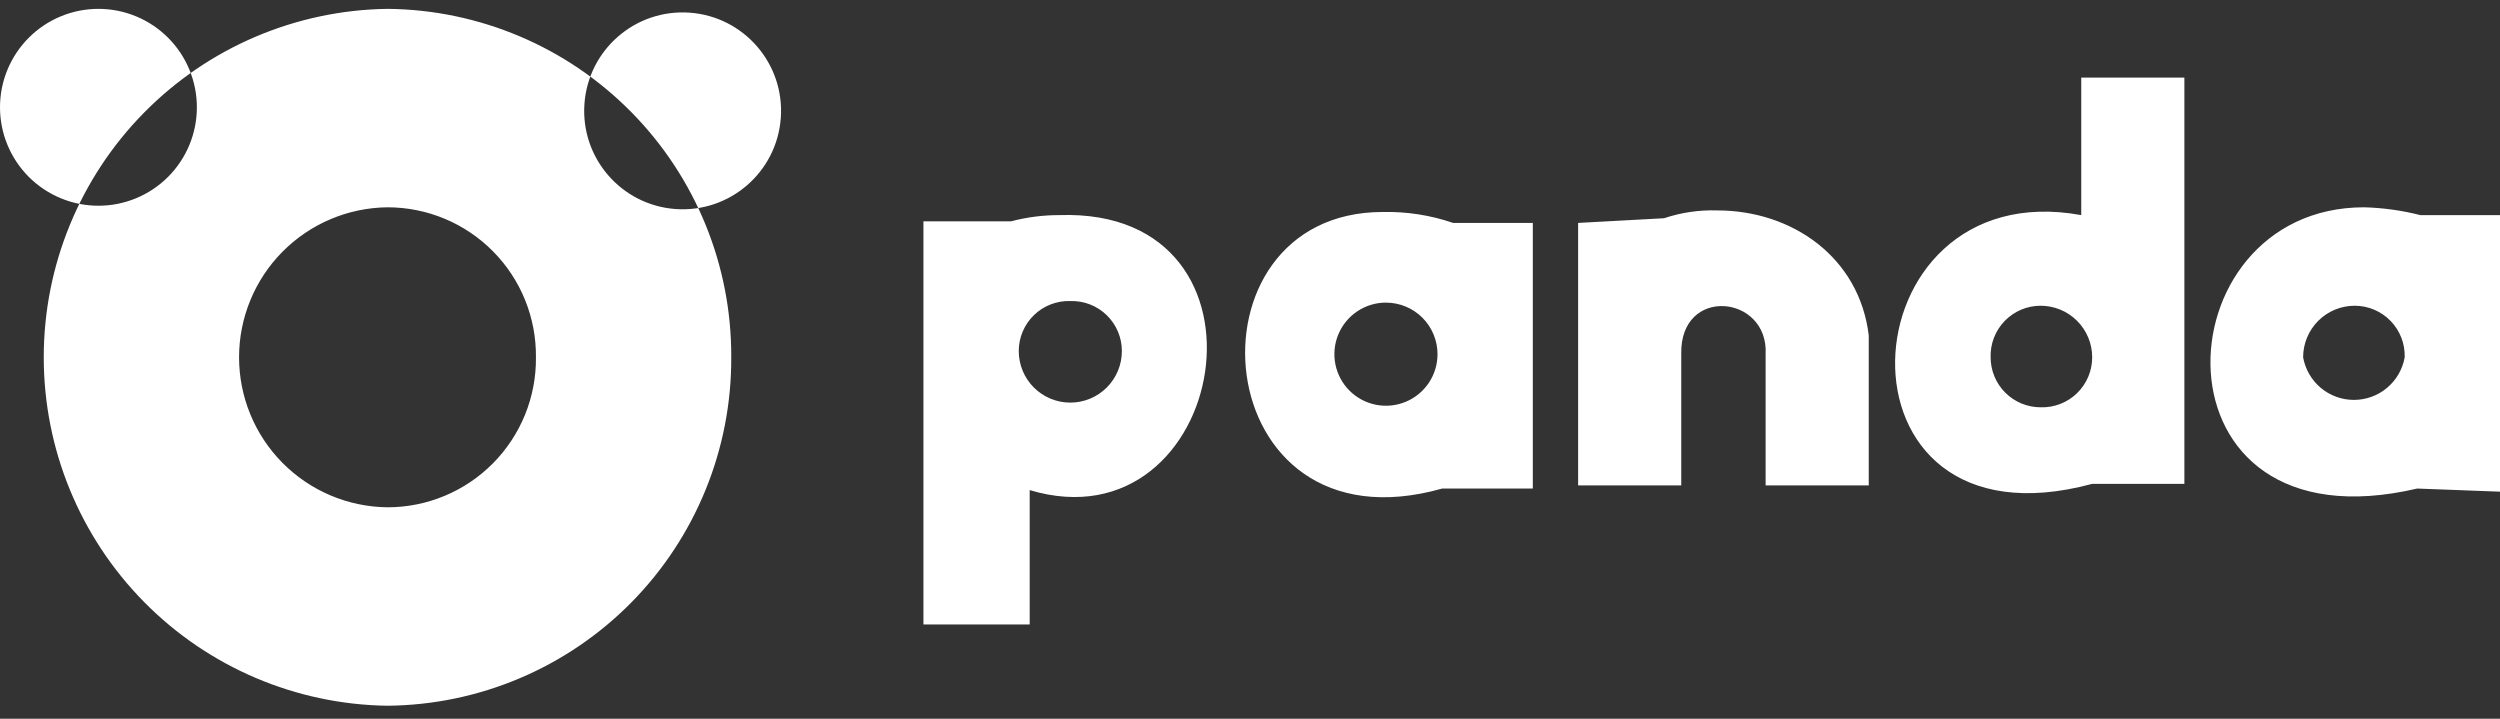<svg width="160" height="46" viewBox="0 0 160 46" xmlns="http://www.w3.org/2000/svg" fill="none"><rect x="0" y="0" width="160" height="46" fill="#333333" stroke="none"/><path d="M67.8 13.767c-1.046-.002-2.088.132-3.1.4h-5.6v25.8h6.8v-8.6c12.7 3.8 16.6-18.1 1.9-17.6zm65.4-8.8v8.8c-15.3-2.8-16.7 21.9.7 17.2h5.9v-26h-6.6zm-2.6 14.6c.875 0 1.715.348 2.333.966.619.619.967 1.458.967 2.334 0 .429-.086.853-.253 1.248s-.412.752-.719 1.051c-.308.299-.673.532-1.073.687-.4.155-.826.228-1.255.214-.849 0-1.663-.337-2.263-.937-.6-.6-.937-1.414-.937-2.263-.013-.429.059-.855.214-1.255.155-.4.389-.765.687-1.072.299-.308.656-.552 1.051-.72.395-.167.819-.253 1.248-.253zm20.7-6.3c1.215.032 2.422.2 3.6.5h5.1v17.7l-5.3-.2c-17.5 4.1-16.6-18-3.4-18zm-.6 6.3c-.875 0-1.715.348-2.333.966-.619.619-.967 1.458-.967 2.334.135.764.534 1.456 1.129 1.955.594.499 1.345.772 2.121.772s1.527-.273 2.121-.772c.595-.499.994-1.191 1.129-1.955.013-.429-.059-.855-.214-1.255-.155-.4-.389-.765-.687-1.072-.299-.308-.656-.552-1.051-.72-.395-.167-.819-.253-1.248-.253zm-40.8-6.1c4.8 0 9.1 3 9.7 8v9.6h-6.6v-8.4c.2-3.8-5.5-4.4-5.4 0v8.4h-6.6v-16.8l5.5-.3c1.095-.368 2.246-.537 3.4-.5zm-21.4.1c1.529-.033 3.053.204 4.5.7h5.1v17h-5.8c-15.2 4.3-16.9-17.7-3.8-17.7zm.2 5.8c-.653 0-1.291.194-1.833.556-.543.363-.966.878-1.215 1.481-.25.603-.315 1.267-.188 1.907.127.64.442 1.228.903 1.69.462.461 1.05.776 1.69.903.64.127 1.304.062 1.907-.188s1.118-.673 1.481-1.215c.363-.543.556-1.181.556-1.833 0-.875-.348-1.715-.966-2.334-.619-.619-1.458-.966-2.334-.966zm-20.2-.1c.429-.013.856.059 1.255.214.4.155.764.388 1.072.687.308.298.553.656.72 1.051.167.395.253.819.253 1.248 0 .875-.348 1.715-.966 2.333-.619.619-1.458.967-2.334.967-.875 0-1.715-.348-2.334-.967s-.966-1.458-.966-2.333c0-.429.086-.853.253-1.248s.412-.752.72-1.051c.308-.299.672-.532 1.072-.687.4-.155.827-.228 1.255-.214zm-55.9-12.4c0 1.671-.664 3.273-1.845 4.455-1.182 1.181-2.784 1.845-4.455 1.845-1.671 0-3.273-.664-4.455-1.845-1.181-1.181-1.845-2.784-1.845-4.455 0-1.671.664-3.273 1.845-4.455 1.181-1.181 2.784-1.845 4.455-1.845 1.671 0 3.273.664 4.455 1.845 1.181 1.181 1.845 2.784 1.845 4.455zM49.972 7.545c.249-3.47-2.363-6.486-5.834-6.734-3.47-.249-6.486 2.363-6.734 5.833-.249 3.47 2.363 6.486 5.833 6.734 3.471.249 6.486-2.363 6.734-5.833zM24.8.567c5.87.053 11.481 2.429 15.604 6.608 4.123 4.179 6.423 9.821 6.396 15.692h-12.5c.013-1.256-.223-2.502-.694-3.666-.471-1.164-1.169-2.223-2.053-3.116-.884-.893-1.935-1.602-3.094-2.085-1.159-.484-2.403-.733-3.659-.733v-12.7zM46.8 22.867c.027 5.871-2.273 11.513-6.396 15.692-4.123 4.179-9.733 6.555-15.604 6.608v-12.7c1.256 0 2.5-.249 3.659-.733 1.159-.484 2.211-1.192 3.094-2.085s1.581-1.952 2.053-3.116c.471-1.164.708-2.41.694-3.666h12.5zM24.8.567c-5.862.079-11.458 2.463-15.575 6.637-4.117 4.174-6.426 9.801-6.425 15.663h12.5c0-2.529.997-4.956 2.776-6.753 1.779-1.797 4.195-2.821 6.724-2.847v-12.7zM2.8 22.867c-.001 5.863 2.308 11.49 6.425 15.663 4.117 4.174 9.713 6.558 15.575 6.637v-12.7c-2.529-.026-4.945-1.049-6.724-2.847-1.779-1.797-2.776-4.224-2.776-6.753h-12.5z" fill="#fff"/></svg>